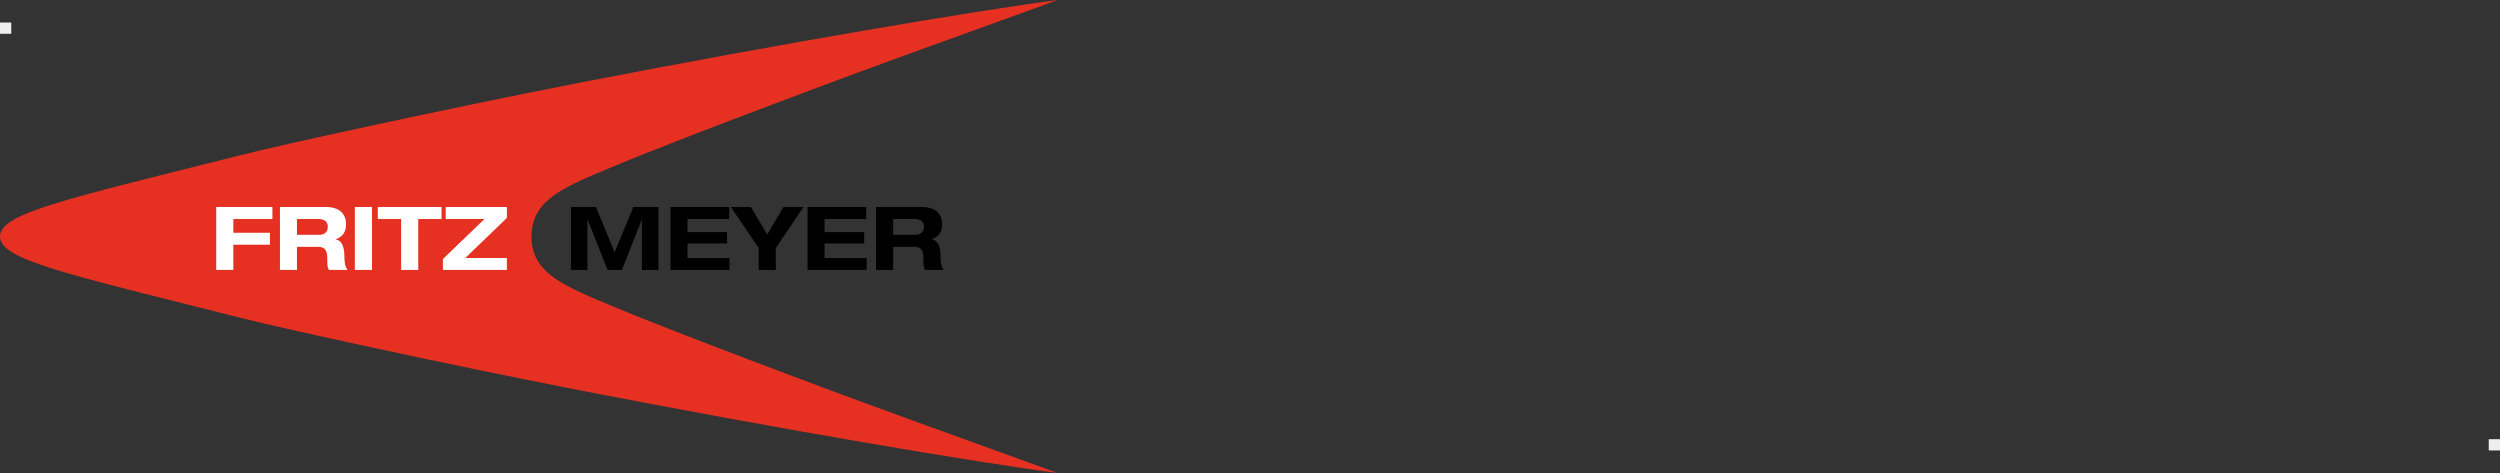 <?xml version="1.0" encoding="UTF-8"?>
<svg id="Ebene_2" data-name="Ebene 2" xmlns="http://www.w3.org/2000/svg" xmlns:xlink="http://www.w3.org/1999/xlink" viewBox="0 0 222 42">
  <rect x="0" y="0" width="222" height="42" fill="#333333" stroke="none"/>
  <defs>
    <style>
      .cls-1 {
        fill: none;
      }

      .cls-2 {
        fill: #010000;
      }

      .cls-3 {
        fill: #e53022;
      }

      .cls-4 {
        fill: #fff;
      }

      .cls-5 {
        fill: #eee;
      }

      .cls-6 {
        clip-path: url(#clippath);
      }
    </style>
    <clipPath id="clippath">
      <rect class="cls-1" width="93.93" height="42"/>
    </clipPath>
  </defs>
  <g id="Ebene_1-2" data-name="Ebene 1">
    <g>
      <g class="cls-6">
        <path class="cls-3" d="M47.19,20.99c0,3.63,3.49,4.63,9.31,7.07,7.89,3.13,13.23,5.08,16.49,6.32,3.51,1.33,10.89,3.98,20.93,7.62-7.01-.9-24.62-3.88-42.18-7.29-12.83-2.5-26.89-5.61-29.99-6.39C5.4,24.21,0,23.04,0,20.99v.02C0,18.96,5.4,17.79,21.76,13.68c3.1-.78,17.16-3.89,29.99-6.39C69.31,3.88,86.92.9,93.93,0c-10.04,3.64-17.42,6.29-20.93,7.62-3.26,1.24-8.6,3.19-16.49,6.32-5.83,2.44-9.31,3.44-9.31,7.06v-.02Z"/>
        <polygon class="cls-4" points="19.2 18.38 24.19 18.38 24.19 19.45 20.72 19.45 20.72 20.67 23.97 20.67 23.97 21.73 20.72 21.73 20.72 23.97 19.2 23.97 19.2 18.38"/>
        <path class="cls-4" d="M26.37,19.45h1.93c.37,0,.81.14.81.69,0,.52-.39.71-.73.71h-2.01v-1.41ZM24.85,23.97h1.52v-2.05h1.89c.47,0,.8.2.8.98,0,.59,0,.82.15,1.07h1.66c-.27-.28-.29-.94-.29-1.21,0-.55-.1-1.39-.76-1.5v-.02c.64-.23.91-.67.91-1.34,0-.57-.26-1.52-1.81-1.52h-4.06v5.59Z"/>
        <rect class="cls-4" x="31.51" y="18.38" width="1.52" height="5.59"/>
        <polygon class="cls-4" points="35.62 19.45 33.55 19.45 33.55 18.38 39.21 18.38 39.21 19.45 37.14 19.45 37.14 23.97 35.62 23.97 35.62 19.45"/>
        <polygon class="cls-4" points="39.33 23 43.02 19.45 39.58 19.45 39.58 18.38 45.01 18.38 45.01 19.35 41.32 22.91 45.01 22.91 45.01 23.97 39.33 23.97 39.33 23"/>
        <polygon class="cls-2" points="56.24 18.38 58.47 18.38 58.47 23.97 57 23.97 57 19.5 56.99 19.5 55.22 23.97 53.95 23.97 52.18 19.5 52.16 19.5 52.16 23.97 50.7 23.97 50.7 18.38 52.92 18.38 54.58 22.4 56.24 18.38"/>
        <polygon class="cls-2" points="59.54 18.38 64.75 18.38 64.75 19.45 61.05 19.45 61.05 20.61 64.56 20.61 64.56 21.62 61.05 21.62 61.05 22.91 64.78 22.91 64.78 23.97 59.54 23.97 59.54 18.38"/>
        <polygon class="cls-2" points="67.37 22.02 64.9 18.38 66.68 18.38 68.13 20.82 69.57 18.38 71.36 18.38 68.89 22.02 68.89 23.97 67.37 23.97 67.37 22.02"/>
        <polygon class="cls-2" points="71.71 18.38 76.92 18.38 76.92 19.45 73.22 19.45 73.22 20.61 76.74 20.61 76.74 21.62 73.22 21.62 73.22 22.91 76.96 22.91 76.96 23.97 71.71 23.97 71.71 18.38"/>
        <path class="cls-2" d="M79.31,19.45h1.93c.37,0,.81.14.81.69,0,.52-.39.71-.73.71h-2.01v-1.41ZM77.79,23.97h1.52v-2.05h1.89c.47,0,.8.2.8.98,0,.59,0,.82.15,1.07h1.66c-.27-.28-.29-.94-.29-1.21,0-.55-.1-1.39-.77-1.5v-.02c.64-.23.91-.67.91-1.34,0-.57-.26-1.52-1.81-1.52h-4.06v5.59Z"/>
      </g>
      <g>
        <rect class="cls-5" y="2" width="1" height="1"/>
        <rect class="cls-5" x="221" y="39" width="1" height="1"/>
      </g>
    </g>
  </g>
</svg>